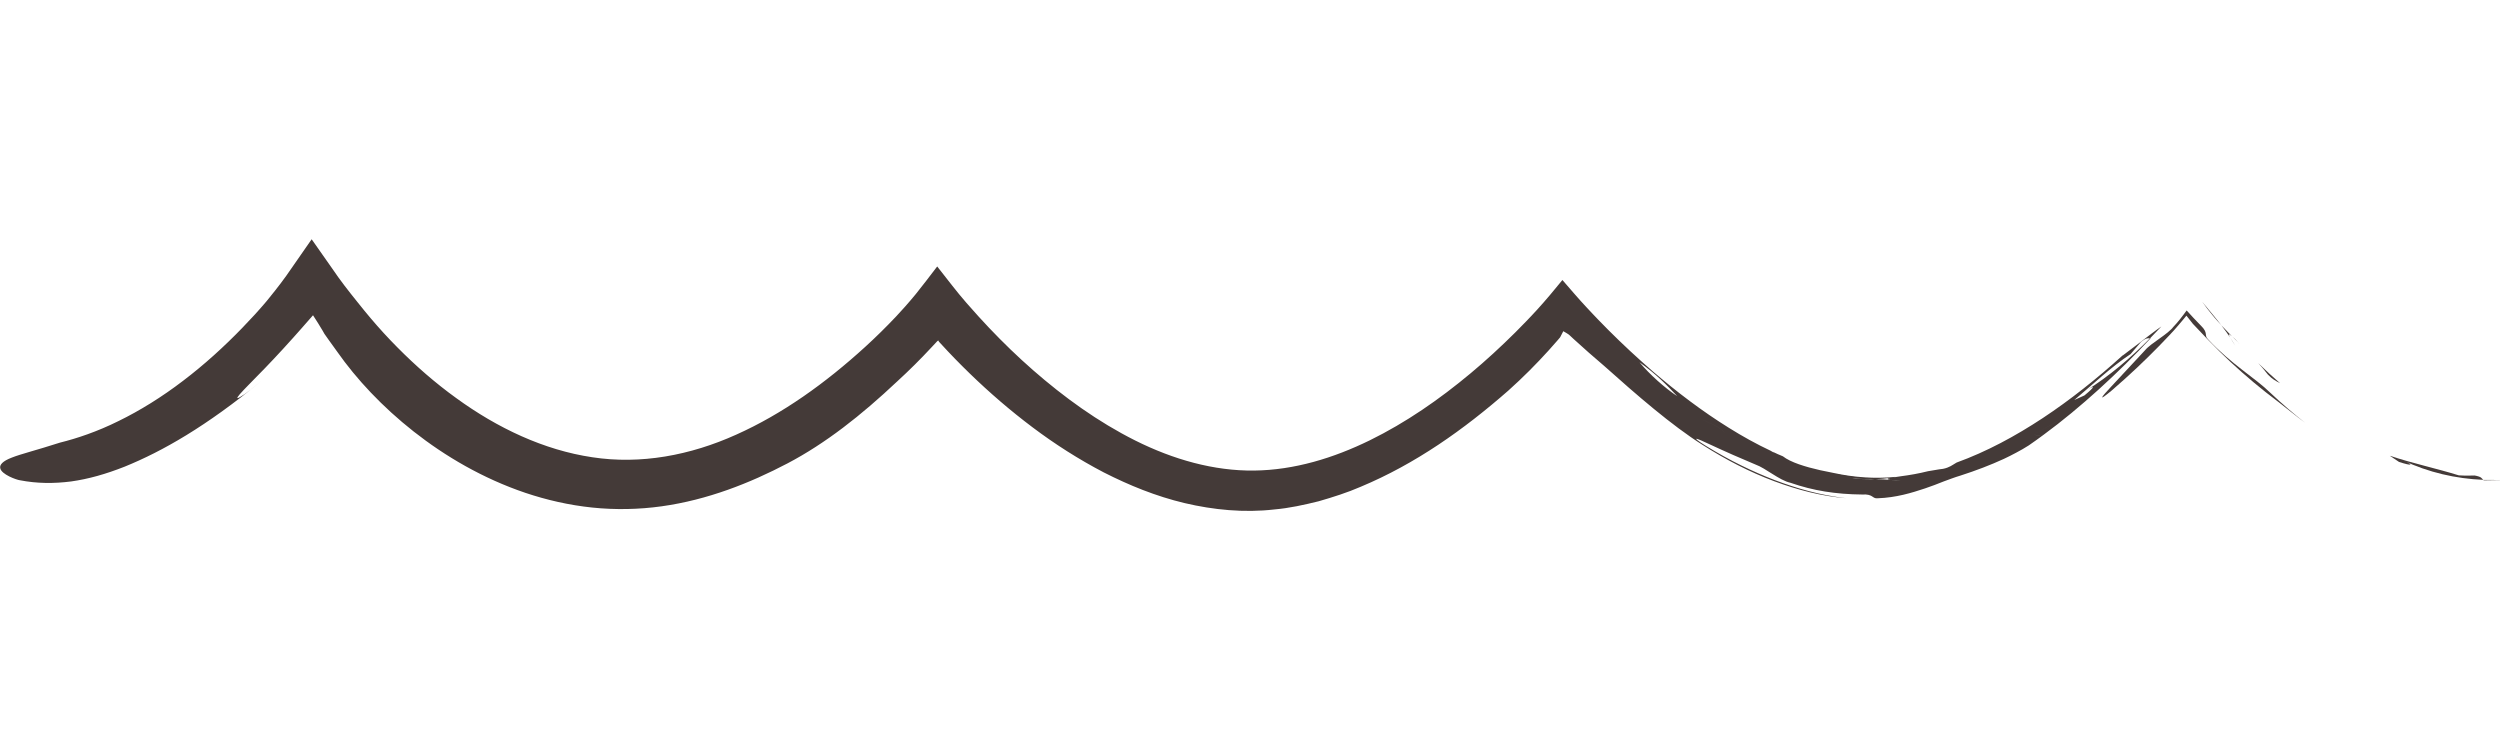 <?xml version="1.0" encoding="UTF-8"?>
<svg id="_レイヤー_1" data-name="レイヤー_1" xmlns="http://www.w3.org/2000/svg" width="500" height="150" viewBox="0 0 500 150">
  <defs>
    <style>
      .cls-1 {
        opacity: .85;
      }

      .cls-2 {
        fill: #231815;
      }
    </style>
  </defs>
  <g class="cls-1">
    <path class="cls-2" d="M456.01,76.64c-1.49-1.29-2.95-2.64-4.37-4.02.68.73,1.32,1.5,1.95,2.31.9.94,1.54,1.25,2.42,1.71Z"/>
    <path class="cls-2" d="M447.81,68.67c-.24-.26-.49-.53-.71-.78-.24-.21-.47-.42-.67-.61.46.46.93.92,1.39,1.38Z"/>
    <path class="cls-2" d="M440.48,60.41c.66.93,1.31,1.78,1.99,2.59l.49.59.43.49c.29.32.57.64.86.95-.23-.29-.47-.6-.72-.92-.27-.34-.56-.69-.86-1.05-.68-.82-1.4-1.7-2.19-2.66Z"/>
    <path class="cls-2" d="M446.01,67.47c-.32-.58-.41-.91.38-.21,0,0,.02.02.03.03-.73-.73-1.44-1.47-2.17-2.25.69.89,1.27,1.7,1.76,2.43Z"/>
    <path class="cls-2" d="M446.01,67.47c.3.56.88,1.37,1.05,1.67-.29-.5-.65-1.06-1.05-1.67Z"/>
    <path class="cls-2" d="M441.58,67.82c-.4-.37-.36-.68-.42-1.07-.03-.2-.08-.42-.22-.68-.13-.25-.42-.62-.65-.83-1.17-1.22-2.14-2.21-2.93-3.12-.02-.06-.05,0-.08.04l-.09.12-.18.24-.35.47-.68.88c-.45.56-.9,1.08-1.38,1.58-.11.15-.16.22-.37.42-.21.21-.45.42-.7.62-.51.41-1.06.82-1.63,1.22-1.13.81-2.27,1.58-2.95,2.4-1.71,1.83-4.74,5.09-6.71,7.21-1.99,2.12-2.82,3.2.1.78,3.7-3.19,6.69-6.05,9.47-8.89.69-.72,1.37-1.43,2.04-2.13l.93-1,.49-.56c.33-.39.66-.78,1-1.17.17-.21.34-.41.52-.62l.26-.32.13-.16.07-.08s.04-.06.06-.01c.34.45.78,1.01,1.26,1.6,1.06,1.11,2.11,2.22,3.15,3.32,1.42,1.48,2.89,2.91,4.38,4.31,3,2.79,6.15,5.43,9.54,7.97,1.88,1.45,3.58,2.86,5.37,4.19-2.29-1.81-4.56-3.74-6.95-6-3.08-3.02-7.79-5.67-12.47-10.71Z"/>
    <path class="cls-2" d="M494.88,95.1c-.52,0-1.3.04-1.95.02-.65-.03-1.17-.05-1.17-.05-4.47-1.39-9.15-2.37-13.8-3.92.61.41,1.22.82,1.85,1.24,2.67.86,3.06.66.78-.31,5.15,2.42,10.53,3.65,16.05,3.89-.33-.29-.24-.61-1.76-.88Z"/>
    <path class="cls-2" d="M499.88,96c-1.08,0-2.17-.01-3.24-.02.02.03.07.06.11.09,1.09-.02,2.18-.03,3.25-.05l-.12-.03Z"/>
    <path class="cls-2" d="M424.54,71.07c-5.16,4.67-10.46,8.89-15.98,12.54-5.52,3.64-11.25,6.73-17.24,8.9-.86.5-1.42,1-2.73,1.26-1.01.1-1.99.34-2.98.47-1.8.45-3.63.78-5.44,1.01-.63.1-1.28.19-1.93.29,0,0-.04,0-.05.01-1.03.19-.71.33-.05.43.73.03,1.41.08,1.99.15-.37-.04-1.35-.07-1.99-.15-.89-.06-1.87-.15-3.01-.15-.85.02-1.71,0-2.6-.02-.88-.03-1.78-.18-2.68-.29,2.03.12,3.78.23,5.28.32,1.07-.09,2.1-.14,3.12-.28.29-.06.58-.12.89-.19-4.2.42-8.41.1-12.51-.8-.95-.19-1.85-.38-2.59-.53-2.97-.67-5.92-1.57-7.46-2.78-.69-.28-1.38-.58-2.06-.92.12.09.24.18.36.26-.29-.17-.54-.32-.73-.44-2.87-1.35-5.66-2.9-8.38-4.6-1.87-.9-3.8-1.87-5.66-2.96,0,0-.25-.27-.57-.61-.31-.35-.67-.76-.91-1.04-.86-.29-1.97-.9-3.18-1.71,1.2,1.29,2.3,2.48,3.39,3.51,1.52,1.66,4.57,1.88,6.26,3.99-1.7-2.11-4.74-2.33-6.26-3.99-1.09-1.03-2.19-2.22-3.39-3.51-2.54-1.69-5.49-4.33-7.55-6.78,3.24,2.26,5.54,4.63,7.55,6.78,1.22.82,2.32,1.42,3.18,1.71.24.27.61.69.91,1.04.31.34.57.61.57.61,1.86,1.1,3.78,2.07,5.66,2.96-5.31-3.3-10.36-7.13-15.27-11.34-3.07-2.66-6.03-5.42-8.84-8.23-.7-.71-1.39-1.42-2.08-2.12l-1.02-1.07-1.2-1.28c-1.66-1.77-3.29-3.7-4.88-5.52-1.63,2.01-3.32,4.03-5.05,5.93l-1.18,1.27-1.06,1.11c-.71.73-1.42,1.46-2.14,2.18-2.89,2.87-5.87,5.62-8.98,8.21-6.21,5.18-12.88,9.81-20.11,13.36-7.21,3.53-15.07,5.96-23.13,6.05-8.05.1-16.18-2.21-23.76-6-7.49-3.75-14.27-8.67-20.45-14.07-3.09-2.7-6.03-5.55-8.82-8.49-.7-.73-1.39-1.48-2.06-2.22l-2.44-2.74c-1.97-2.25-3.92-4.85-5.86-7.3-1.39,1.83-2.84,3.72-4.28,5.52-1.44,1.76-3.1,3.6-3.91,4.45-2.01,2.13-4.09,4.18-6.23,6.13-7.94,7.24-16.53,13.4-25.76,17.53-9.21,4.16-19.14,6.01-28.8,4.53-9.69-1.44-18.97-5.83-27.24-11.85-4.16-3-8.08-6.42-11.77-10.15-1.85-1.86-3.63-3.81-5.34-5.83l-1.27-1.53-1.45-1.8c-1.66-2.07-3.31-4.15-4.96-6.6-1.24-1.77-2.55-3.64-4.1-5.84-1.29,1.85-2.62,3.77-4.01,5.77-1.39,2.06-2.85,3.96-4.43,5.9l-.59.73-.48.56-.59.68c-.4.45-.81.91-1.22,1.37-.83.91-1.7,1.83-2.59,2.75-3.56,3.68-7.57,7.34-11.81,10.55-4.22,3.23-8.66,5.98-12.91,8.05-4.24,2.11-8.31,3.47-11.7,4.31-4.75,1.53-7.82,2.27-9.65,3-1.83.7-2.43,1.43-2.31,2.08.19,1.3,3.34,2.38,3.89,2.44,3.47.68,6.84.69,10.29.25,3.44-.48,6.94-1.47,10.71-2.96,7.53-3.06,16.25-8.01,27.38-17.16-3,2.53-4.53,3.47-4.79,3.44-.28-.04.67-1.08,2.36-2.8,1.7-1.72,4.11-4.16,6.75-7.05.66-.73,1.33-1.47,2.03-2.24.55-.62,1.1-1.24,1.67-1.88.82-.92,1.61-1.81,2.27-2.59.71,1.08,1.39,2.19,1.92,3.08.12.22.25.43.37.65.28.4.57.8.84,1.19.58.81,1.15,1.6,1.7,2.36,3.87,5.51,9.01,11.02,15.31,15.98,6.3,4.95,13.82,9.38,22.34,12.26,4.25,1.43,8.75,2.46,13.36,2.94,4.6.48,9.32.39,13.89-.25,9.17-1.28,17.64-4.63,25.18-8.59,7.57-3.98,14.67-9.55,21.93-16.39,2.37-2.17,4.64-4.42,6.81-6.76,1.46-1.59,1.23-1.3,1.32-1.37.05-.02.09-.03.11-.04l.06.14.02.05.14.16.08.09.16.17c1.87,2.05,3.8,4.03,5.78,5.95,3.97,3.85,8.15,7.46,12.6,10.8,4.44,3.34,9.18,6.37,14.21,9,5.07,2.58,10.44,4.78,16.2,6.15,5.73,1.35,11.88,1.97,17.93,1.27,3.03-.26,5.97-.92,8.88-1.64,2.87-.83,5.72-1.73,8.43-2.91,10.94-4.58,20.58-11.41,29.49-19.22,2.93-2.62,5.61-5.32,8.08-8.05.62-.68,1.22-1.37,1.82-2.06l.44-.52c.09-.11.05-.08.08-.13l.09-.18c.16-.32.33-.63.49-.94.17.08.37.21.6.35l.38.24.1.07s.02,0,.19.16l.76.71c2.04,1.87,4.09,3.67,6.14,5.41,6.47,5.79,13.54,11.92,19.64,15.77,4.76,3.05,9.52,5.47,14.31,7.27,4.79,1.79,9.6,3.03,14.46,3.42-5.41-.63-9.88-1.97-14.31-3.63-4.41-1.71-8.81-3.81-13.75-6.84-3.28-2.06-1.96-1.6.71-.33,2.68,1.26,6.84,3.09,9.2,4.06,2.05.72,4.77,3.16,6.99,3.65,4.57,1.59,9.09,2.3,14.35,2.35,2.26-.15,1.98.89,3.13.75,3.67-.13,6.77-1.08,9.44-1.97.66-.24,1.31-.47,1.93-.69.62-.24,1.21-.47,1.79-.7,1.17-.42,2.25-.85,3.32-1.16,3.2-1.03,6.04-2.12,8.72-3.35.85-.39,1.67-.82,2.5-1.26.84-.44,1.66-.91,2.49-1.44,1.01-.69,2.03-1.43,3.04-2.18-1.01.28-1.51.15-1.99,0,1.55-.9,3.78-2.11,5.28-3.09-1.5.99-3.74,2.19-5.28,3.09.48.14.98.27,1.99,0,7.28-5.35,14.87-12.32,21.36-19.27-.05,0-.11.02-.15.03-3.91,3.94-8.04,7.5-12.94,10.57,2.08-1.37,2.03-.96-.17.85-.67.32-1.36.63-2.03.92,3.79-3.19,7.32-6.58,11.26-9.19,0,0,1.39-1.61,2.07-2.41,1.22-.98,1.39-.7,1.82-.74.76-.77,1.52-1.56,2.27-2.37-.99.65-2.89,2.13-4.57,3.41-1.68,1.27-3.13,2.37-3.13,2.37Z"/>
    <path class="cls-2" d="M375,95.8c.74-.05,1.66-.11,2.63-.18-3.53.22-7.07-.12-10.54-.85,1.75.85,4.85,1.14,7.91,1.03Z"/>
  </g>
</svg>